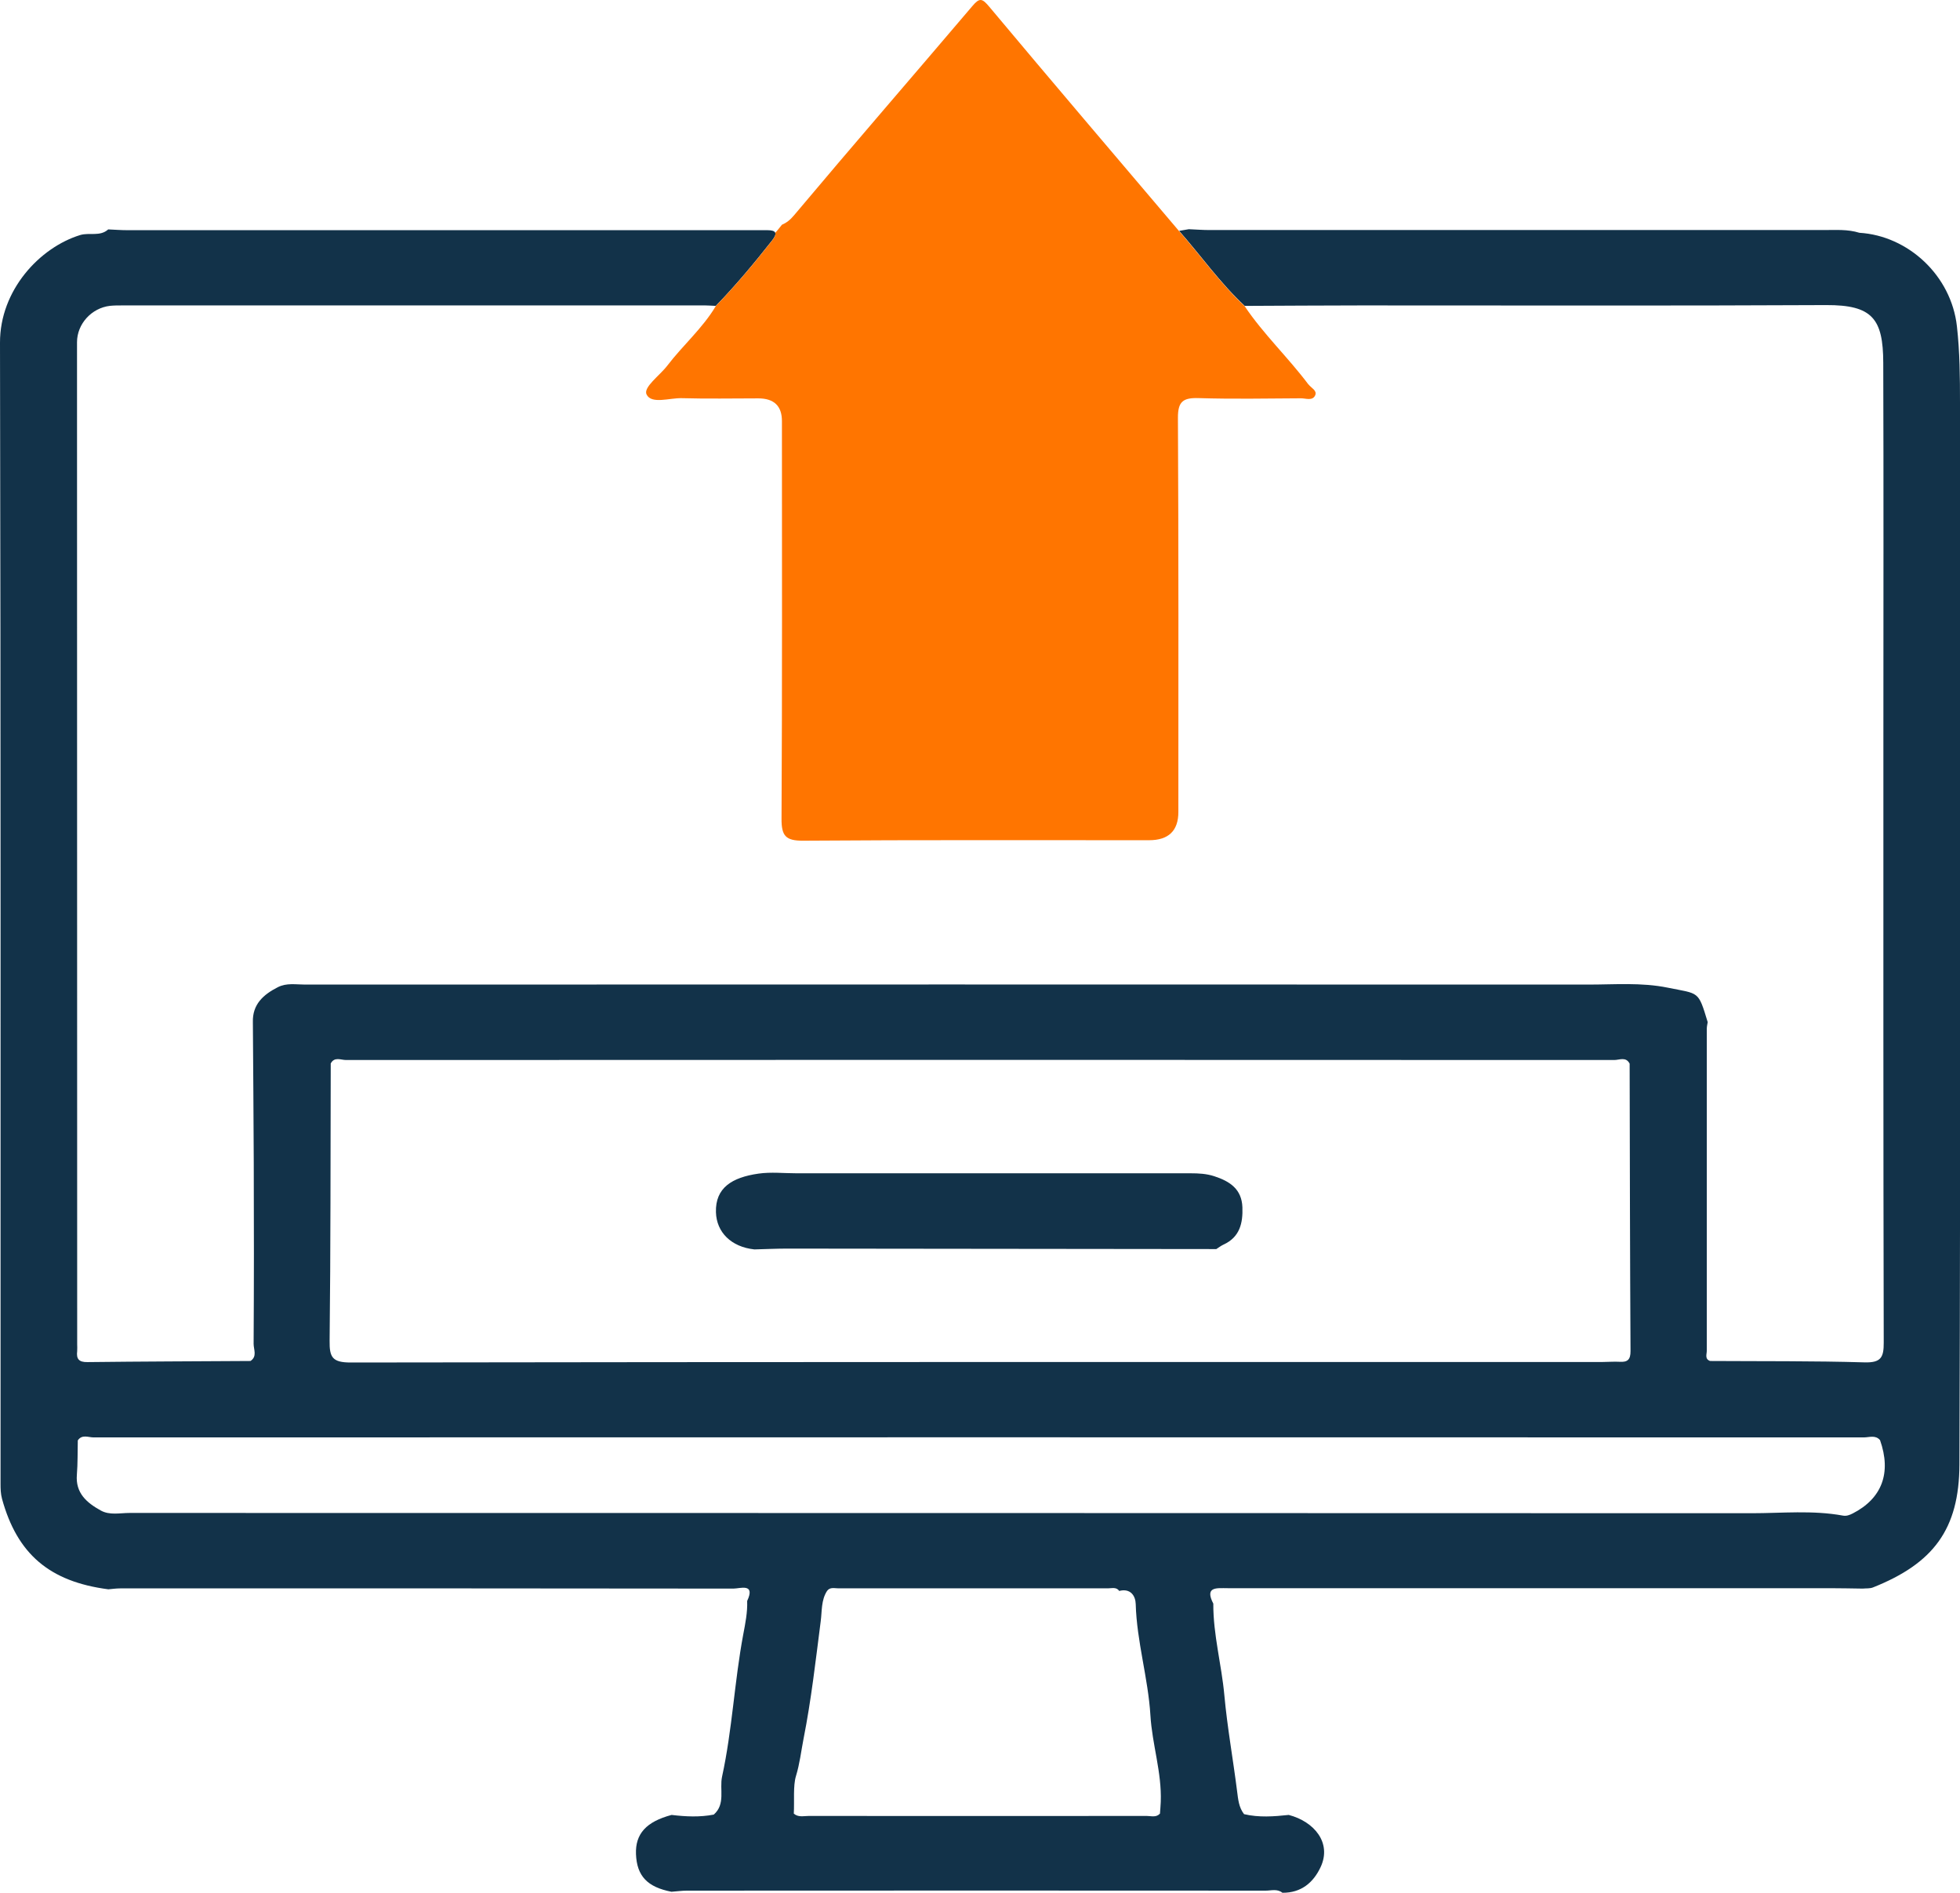 <svg width="58" height="56" viewBox="0 0 58 56" fill="none" xmlns="http://www.w3.org/2000/svg">
<g id="Capa_1" clip-path="url(#clip0_6726_68863)">
<path id="Vector" d="M35.904 47.452C35.9 48.366 36.149 49.25 36.231 50.156C36.318 51.105 36.489 52.047 36.608 52.994C36.639 53.236 36.658 53.471 36.814 53.672C37.253 53.776 37.696 53.742 38.136 53.695C38.886 53.89 39.417 54.517 39.079 55.239C38.863 55.7 38.503 56.002 37.949 55.998C37.798 55.874 37.619 55.935 37.457 55.935C31.747 55.931 26.037 55.931 20.327 55.935C20.175 55.935 20.022 55.958 19.87 55.968C19.156 55.83 18.845 55.501 18.82 54.855C18.797 54.253 19.125 53.894 19.874 53.695C20.29 53.745 20.706 53.766 21.122 53.685C21.476 53.374 21.287 52.935 21.367 52.563C21.67 51.176 21.732 49.748 21.995 48.35C22.055 48.033 22.123 47.698 22.11 47.365C22.362 46.827 21.902 46.999 21.703 46.999C15.655 46.991 9.608 46.991 3.562 46.993C3.443 46.993 3.325 47.009 3.206 47.02C1.464 46.794 0.509 45.975 0.06 44.344C0.019 44.192 0.016 44.045 0.016 43.897C0.014 32.645 0.025 21.393 1.06934e-05 10.141C-0.004 8.577 1.182 7.32 2.372 6.954C2.646 6.871 2.959 7.007 3.202 6.787C3.389 6.795 3.577 6.81 3.764 6.81C9.958 6.81 16.153 6.81 22.347 6.81C22.467 6.81 22.586 6.81 22.707 6.81C22.971 6.81 23.014 6.901 22.852 7.108C22.322 7.781 21.777 8.435 21.182 9.05C21.079 9.046 20.978 9.036 20.875 9.036C15.122 9.036 9.369 9.036 3.616 9.036C3.496 9.036 3.375 9.036 3.257 9.048C2.708 9.111 2.279 9.585 2.279 10.125C2.279 20.006 2.281 29.889 2.284 39.769C2.284 39.836 2.29 39.906 2.284 39.972C2.255 40.202 2.331 40.302 2.588 40.298C4.196 40.279 5.805 40.275 7.413 40.265C7.617 40.129 7.505 39.926 7.505 39.759C7.516 37.97 7.516 36.18 7.509 34.39C7.505 33.007 7.491 31.623 7.483 30.24C7.468 29.714 7.792 29.425 8.222 29.206C8.481 29.074 8.757 29.129 9.027 29.129C21.686 29.125 34.347 29.125 47.007 29.129C47.787 29.129 48.572 29.062 49.35 29.22C50.289 29.411 50.248 29.299 50.534 30.24C50.523 30.307 50.507 30.372 50.507 30.439C50.507 33.614 50.505 36.787 50.507 39.962C50.507 40.066 50.441 40.206 50.604 40.265C52.127 40.275 53.651 40.261 55.173 40.306C55.665 40.32 55.745 40.157 55.743 39.719C55.729 33.687 55.733 27.658 55.733 21.627C55.733 17.995 55.741 14.363 55.729 10.732C55.725 9.432 55.408 9.02 54.04 9.026C49.451 9.05 44.863 9.034 40.273 9.036C39.127 9.036 37.98 9.046 36.833 9.05C36.11 8.376 35.542 7.567 34.893 6.83C34.988 6.814 35.083 6.798 35.179 6.781C35.383 6.789 35.589 6.806 35.793 6.806C41.853 6.806 47.911 6.806 53.97 6.806C54.322 6.806 54.677 6.779 55.023 6.887C56.46 6.974 57.741 8.146 57.909 9.656C57.994 10.411 58 11.165 58 11.921C58 22.389 58.021 32.856 57.983 43.324C57.977 45.252 57.205 46.256 55.424 46.965C55.334 47.001 55.222 46.989 55.119 46.999C54.794 46.995 54.471 46.987 54.145 46.987C48.207 46.987 42.269 46.987 36.328 46.987C36.013 46.987 35.636 46.928 35.906 47.448L35.904 47.452ZM34.325 53.658C34.333 53.542 34.345 53.425 34.349 53.309C34.382 52.439 34.094 51.608 34.043 50.749C33.975 49.642 33.639 48.569 33.608 47.456C33.602 47.219 33.458 46.981 33.12 47.068C33.036 46.946 32.904 46.991 32.793 46.991C30.13 46.989 27.468 46.989 24.804 46.991C24.69 46.991 24.561 46.948 24.474 47.068C24.297 47.34 24.326 47.666 24.287 47.96C24.137 49.124 24.007 50.29 23.778 51.444C23.706 51.812 23.667 52.177 23.554 52.545C23.465 52.837 23.511 53.28 23.49 53.656C23.622 53.772 23.782 53.725 23.931 53.725C27.266 53.729 30.6 53.727 33.936 53.725C34.065 53.725 34.212 53.778 34.323 53.658H34.325ZM2.302 42.617C2.294 42.955 2.302 43.294 2.275 43.629C2.23 44.172 2.566 44.458 2.979 44.687C3.245 44.836 3.548 44.761 3.834 44.761C19.833 44.765 35.832 44.761 51.831 44.769C52.733 44.769 53.639 44.675 54.539 44.84C54.636 44.858 54.728 44.826 54.827 44.775C55.69 44.332 55.976 43.578 55.634 42.607C55.498 42.447 55.315 42.526 55.156 42.526C37.693 42.522 20.23 42.522 2.767 42.526C2.615 42.526 2.426 42.428 2.302 42.615V42.617ZM48.221 31.463C48.112 31.256 47.919 31.361 47.769 31.361C35.26 31.355 22.749 31.355 10.24 31.361C10.089 31.361 9.896 31.256 9.787 31.463C9.779 34.199 9.785 36.936 9.754 39.67C9.748 40.155 9.834 40.31 10.378 40.31C22.724 40.291 35.07 40.295 47.416 40.295C47.587 40.295 47.76 40.279 47.929 40.289C48.166 40.304 48.25 40.222 48.25 39.975C48.234 37.137 48.23 34.301 48.224 31.463H48.221Z" fill="#123249"/>
<path id="Vector_2" d="M38.72 11.376C38.121 10.577 37.388 9.887 36.83 9.056C36.107 8.381 35.539 7.573 34.89 6.836C33.016 4.627 31.137 2.425 29.279 0.205C29.063 -0.053 28.989 -0.075 28.771 0.183C27.016 2.249 25.241 4.294 23.497 6.37C23.38 6.511 23.265 6.596 23.139 6.649C23.075 6.73 23.009 6.811 22.941 6.89C22.96 6.939 22.931 7.012 22.853 7.112C22.324 7.784 21.778 8.438 21.183 9.054C20.792 9.712 20.205 10.216 19.744 10.821C19.521 11.112 19.027 11.459 19.134 11.672C19.28 11.965 19.812 11.77 20.176 11.78C20.93 11.802 21.683 11.786 22.437 11.786C22.905 11.786 23.139 12.01 23.139 12.459C23.139 16.379 23.149 20.3 23.127 24.22C23.125 24.726 23.242 24.877 23.775 24.872C27.185 24.846 30.593 24.86 34.003 24.858C34.581 24.858 34.87 24.579 34.87 24.021C34.87 20.135 34.878 16.247 34.857 12.361C34.855 11.88 35.008 11.764 35.467 11.778C36.476 11.809 37.489 11.79 38.5 11.784C38.642 11.784 38.84 11.867 38.918 11.697C38.984 11.553 38.798 11.477 38.722 11.374L38.72 11.376Z" fill="#FF7500"/>
<path id="Vector_3" d="M22.323 36.964C21.637 36.891 21.203 36.457 21.186 35.863C21.166 35.14 21.662 34.834 22.444 34.722C22.813 34.669 23.196 34.712 23.573 34.712C27.46 34.712 31.348 34.712 35.235 34.712C35.472 34.712 35.701 34.724 35.933 34.799C36.399 34.951 36.745 35.183 36.765 35.717C36.782 36.186 36.689 36.601 36.205 36.822C36.129 36.857 36.063 36.91 35.993 36.954C31.762 36.948 27.53 36.944 23.299 36.94C22.973 36.94 22.65 36.956 22.325 36.964H22.323Z" fill="#123249"/>
</g>
<defs>
<clipPath id="clip0_6726_68863">
<rect width="58" height="56" fill="white"/>
</clipPath>
</defs>
</svg>
